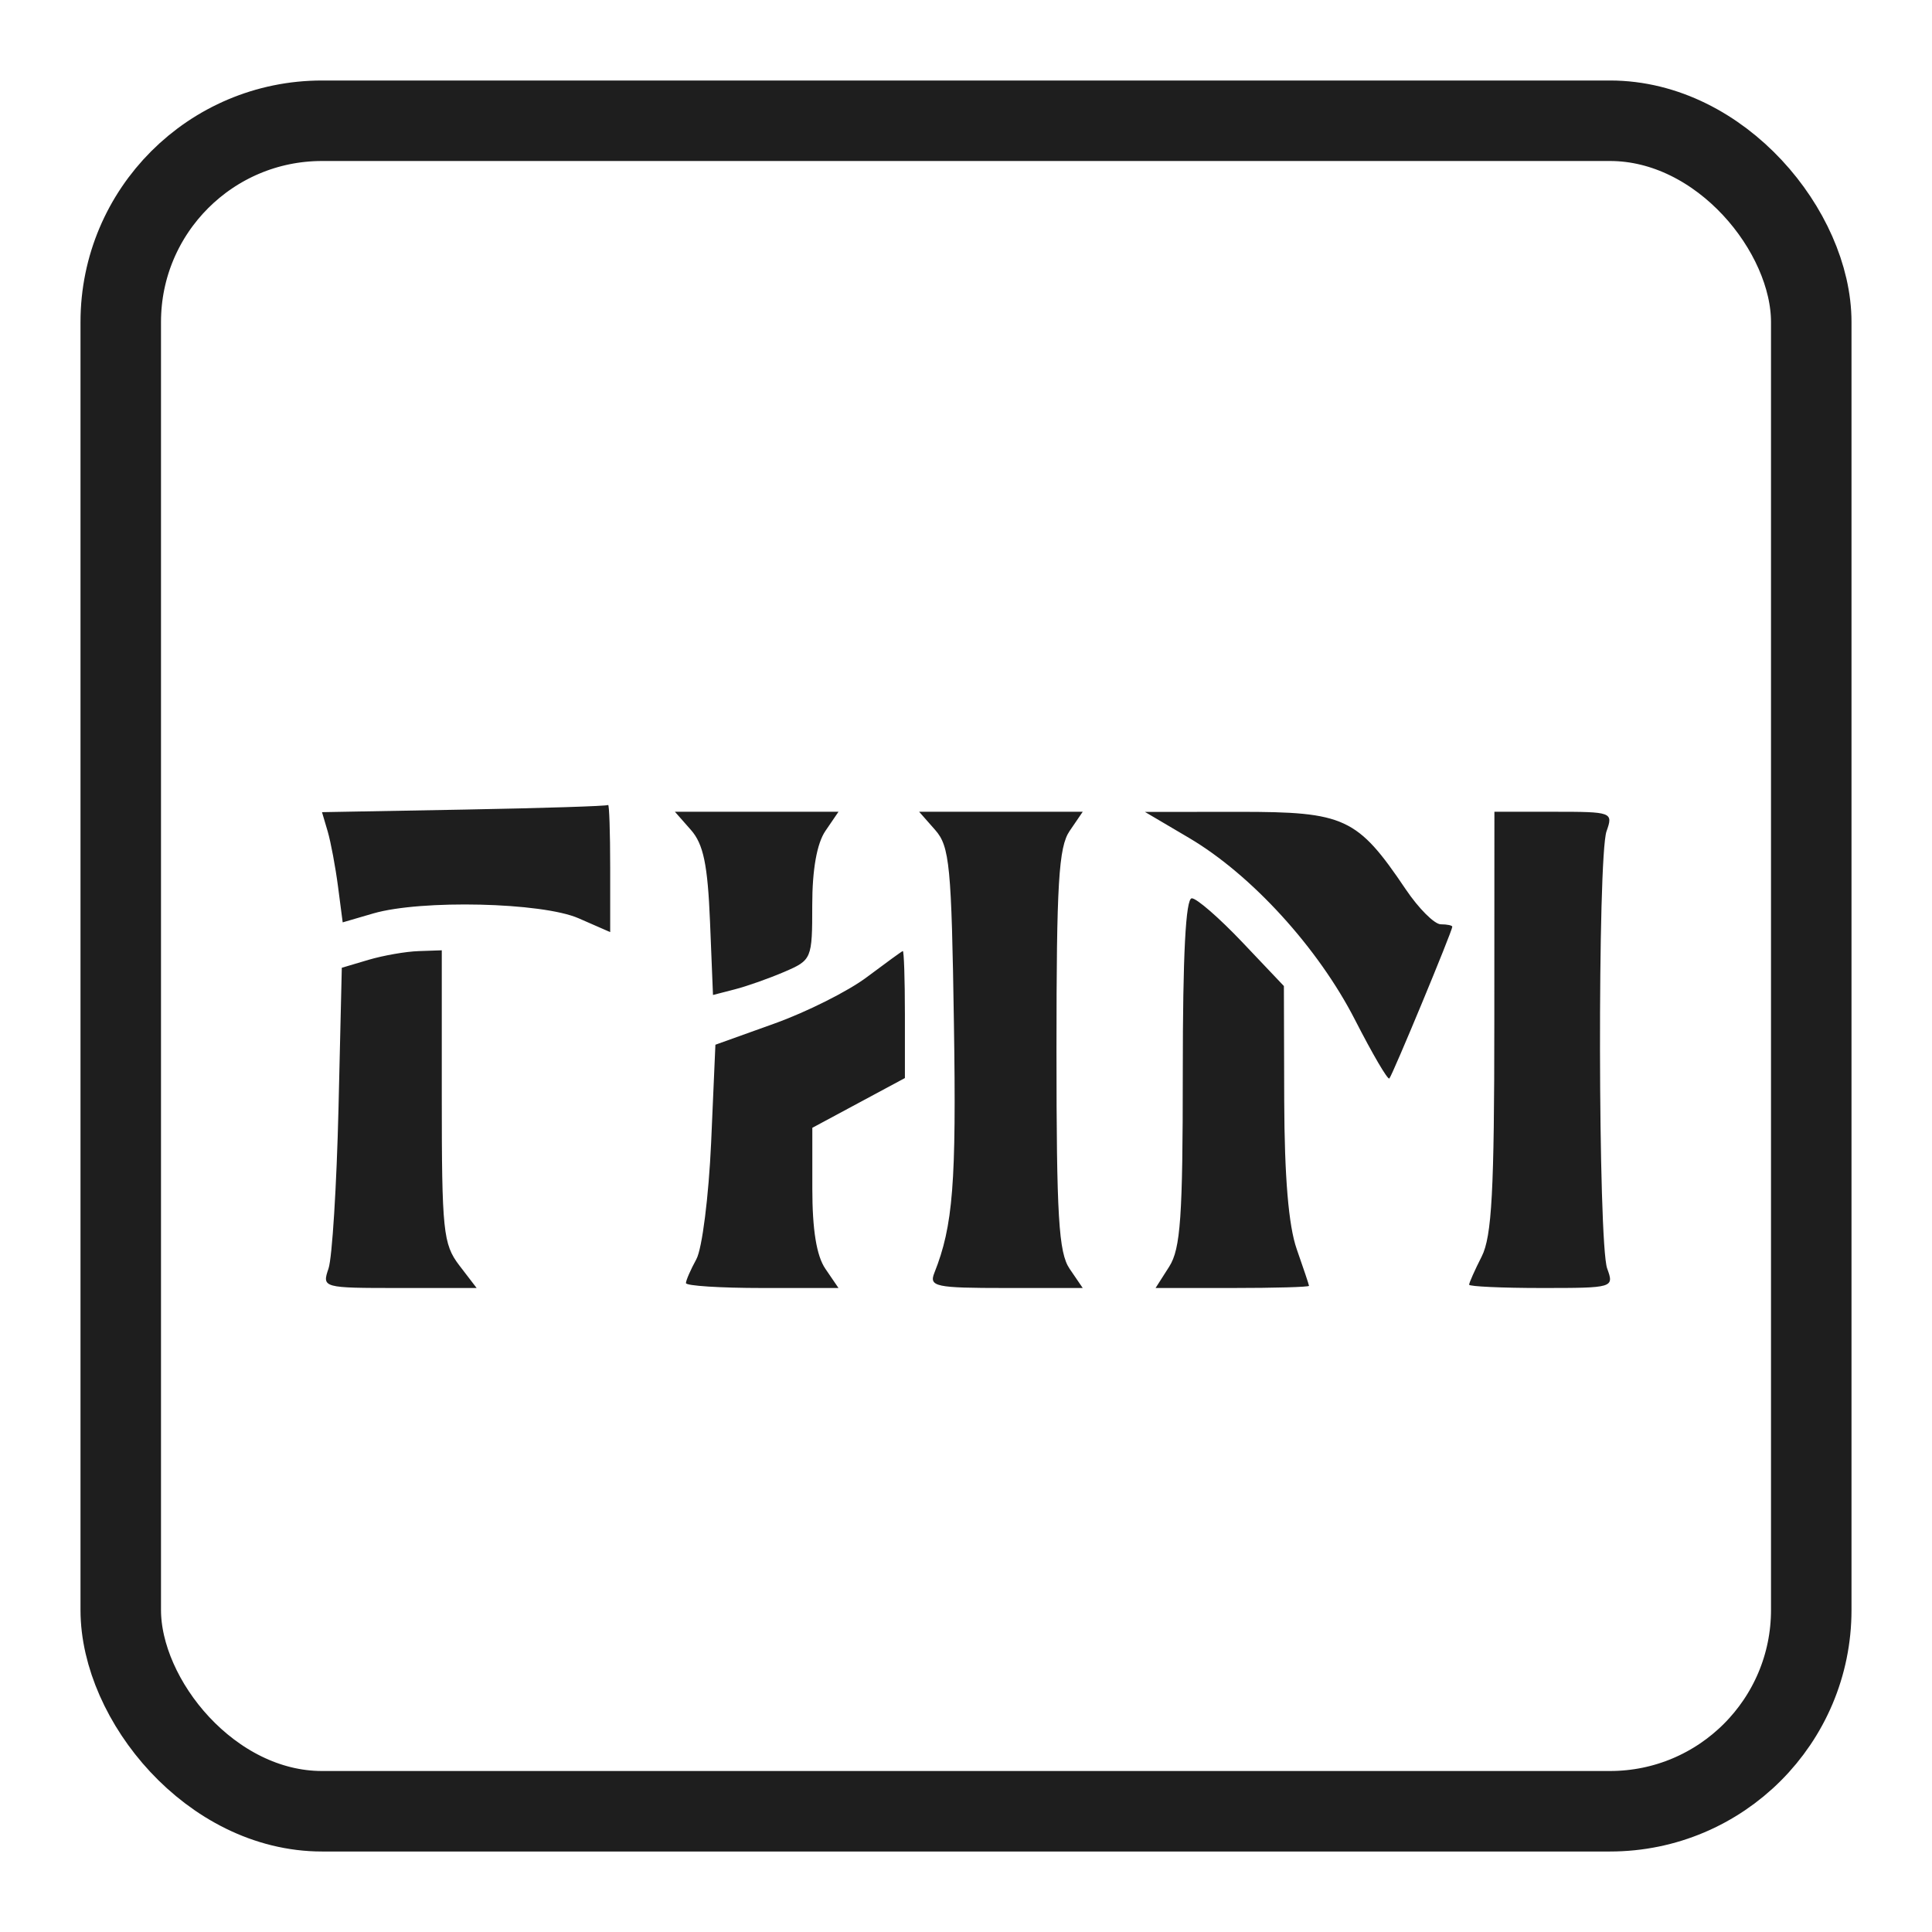 <svg width="24" height="24" viewBox="0 0 24 24" fill="none" xmlns="http://www.w3.org/2000/svg">
<rect width="24" height="24" fill="transparent"/>
<path fill-rule="evenodd" clip-rule="evenodd" d="M5.764 10.057L4 10.089L4.071 10.329C4.109 10.46 4.167 10.768 4.199 11.013L4.257 11.458L4.637 11.347C5.233 11.174 6.733 11.209 7.187 11.407L7.58 11.579V10.777C7.58 10.337 7.568 9.987 7.554 10C7.539 10.014 6.734 10.039 5.764 10.057ZM8.583 10.31C8.738 10.486 8.791 10.74 8.82 11.448L8.857 12.36L9.128 12.29C9.277 12.252 9.554 12.154 9.745 12.072C10.084 11.926 10.09 11.911 10.09 11.243C10.09 10.801 10.148 10.478 10.253 10.323L10.416 10.084H9.4H8.384L8.583 10.31ZM11.617 10.31C11.797 10.514 11.82 10.752 11.85 12.72C11.881 14.699 11.839 15.229 11.607 15.812C11.539 15.983 11.62 16 12.491 16H13.45L13.287 15.761C13.151 15.561 13.124 15.112 13.124 13.042C13.124 10.972 13.151 10.523 13.287 10.323L13.45 10.084H12.434H11.418L11.617 10.31ZM14.771 10.409C15.547 10.867 16.376 11.776 16.833 12.67C17.048 13.09 17.239 13.418 17.259 13.397C17.297 13.359 18.041 11.565 18.041 11.512C18.041 11.496 17.977 11.482 17.898 11.482C17.82 11.482 17.623 11.286 17.461 11.045C16.861 10.156 16.706 10.084 15.391 10.085L14.223 10.086L14.771 10.409ZM18.563 12.692C18.563 14.796 18.532 15.36 18.406 15.609C18.32 15.778 18.25 15.936 18.25 15.959C18.25 15.981 18.655 16 19.151 16C20.043 16 20.052 15.997 19.965 15.758C19.851 15.446 19.844 10.645 19.957 10.326C20.041 10.089 20.025 10.084 19.303 10.084H18.564L18.563 12.692ZM14.693 13.315C14.693 15.117 14.666 15.513 14.524 15.735L14.355 16H15.309C15.833 16 16.262 15.988 16.261 15.973C16.26 15.958 16.191 15.753 16.108 15.516C16.007 15.227 15.956 14.621 15.953 13.668L15.949 12.249L15.432 11.704C15.148 11.405 14.866 11.159 14.805 11.159C14.729 11.159 14.693 11.862 14.693 13.315ZM4.579 11.923L4.246 12.022L4.205 13.769C4.182 14.73 4.126 15.625 4.081 15.758C3.999 15.998 4.008 16 4.96 16H5.921L5.704 15.717C5.505 15.455 5.488 15.291 5.488 13.619V11.805L5.2 11.815C5.042 11.82 4.762 11.869 4.579 11.923ZM10.77 12.137C10.54 12.311 10.022 12.571 9.62 12.715L8.887 12.978L8.834 14.193C8.804 14.861 8.722 15.514 8.65 15.643C8.579 15.773 8.521 15.906 8.521 15.939C8.521 15.973 8.948 16 9.469 16H10.416L10.253 15.761C10.143 15.6 10.091 15.276 10.091 14.766L10.091 14.01L10.666 13.701L11.241 13.392V12.598C11.241 12.162 11.229 11.809 11.215 11.814C11.2 11.819 11.001 11.964 10.77 12.137Z" fill="#1E1E1E"/>
<rect x="1.5" y="1.5" width="21" height="21" rx="2.5" stroke="#1E1E1E"/>
</svg>
